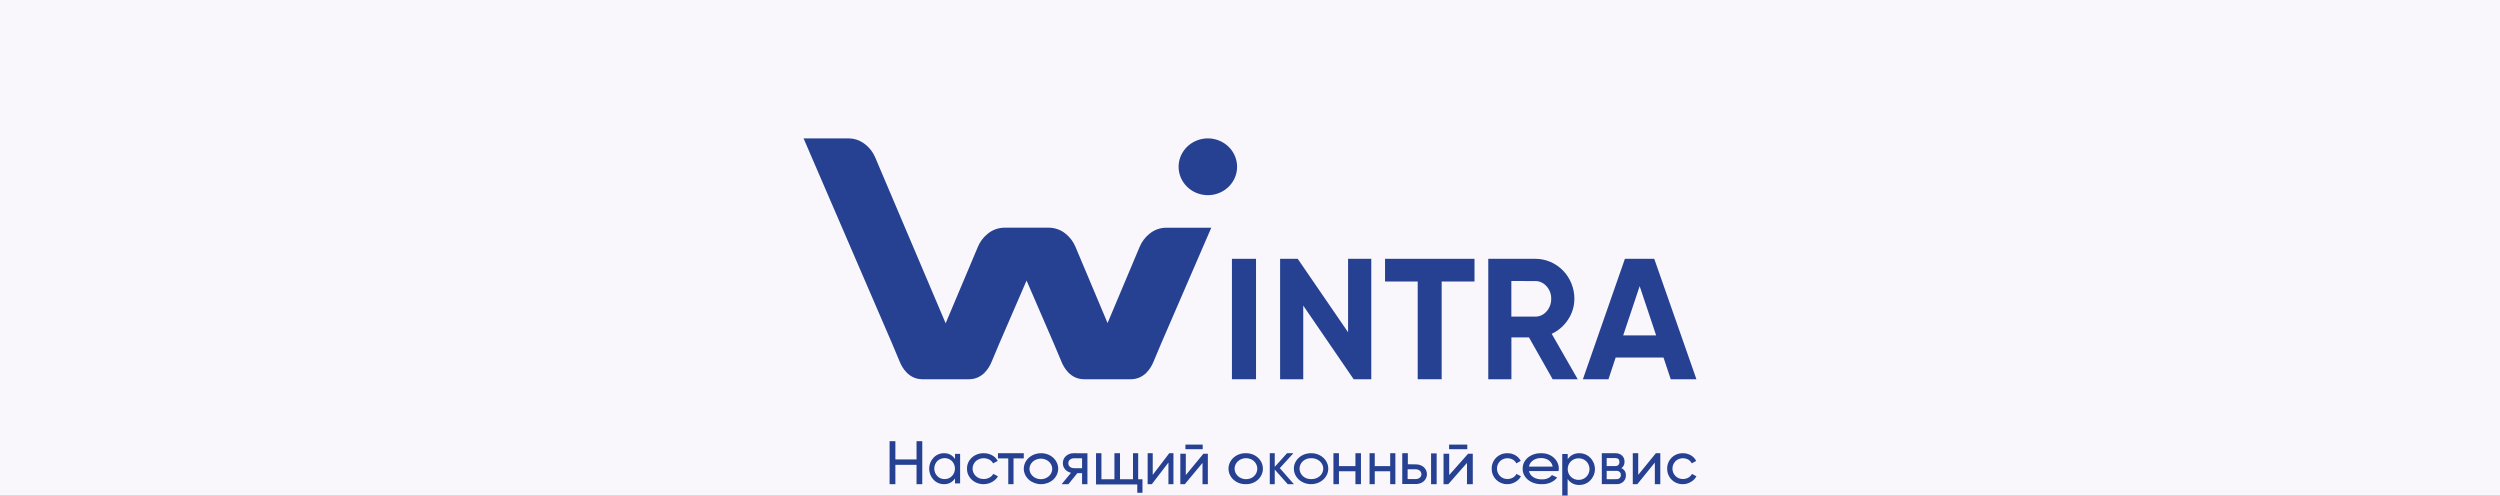 <?xml version="1.0" encoding="UTF-8"?> <svg xmlns="http://www.w3.org/2000/svg" width="560" height="111" viewBox="0 0 560 111" fill="none"><rect x="0" y="0" width="560" height="111" fill="#808080" stroke="none"/><g clip-path="url(#clip0_98_660)"><rect width="560" height="227" fill="#F9F7FC"></rect><path d="M190.167 31C191.334 31.011 192.47 31.377 193.425 32.05C194.602 32.862 195.52 33.998 196.07 35.321L211.827 72.416L219.042 55.297C219.514 54.154 220.265 53.15 221.228 52.377C222.249 51.526 223.524 51.042 224.851 51.004H235.093C236.421 51.043 237.698 51.526 238.721 52.377C239.683 53.15 240.435 54.154 240.906 55.297L248.094 72.365L255.275 55.305C255.752 54.152 256.513 53.139 257.487 52.361C258.525 51.507 259.82 51.03 261.162 51.008H271.329L260.089 76.971C259.496 78.348 258.91 79.733 258.348 81.114C257.821 82.377 256.383 84.903 253.384 84.95H242.773C239.762 84.903 238.332 82.377 237.809 81.114C237.231 79.733 236.661 78.352 236.064 76.971L229.949 62.843L223.833 76.971C223.236 78.348 222.654 79.733 222.092 81.114C221.566 82.377 220.127 84.903 217.124 84.95H206.54C203.53 84.903 202.103 82.377 201.577 81.114C200.979 79.686 200.398 78.257 199.781 76.836L180 31H190.167Z" fill="#264192"></path><path d="M264.021 37.772C263.935 36.482 264.256 35.197 264.941 34.088C265.626 32.979 266.643 32.099 267.856 31.566C269.07 31.033 270.422 30.871 271.732 31.103C273.042 31.334 274.249 31.948 275.191 32.862C276.133 33.776 276.765 34.948 277.004 36.219C277.242 37.491 277.076 38.804 276.526 39.981C275.977 41.159 275.071 42.146 273.928 42.811C272.786 43.476 271.462 43.787 270.133 43.703C268.546 43.603 267.051 42.946 265.926 41.854C264.802 40.763 264.125 39.312 264.021 37.772Z" fill="#264192"></path><path d="M275.954 57.975H281.349V84.95H275.954V57.975Z" fill="#264192"></path><path d="M301.969 57.975H307.168V84.95H303.222L291.927 68.456V84.95H286.744V57.975H290.689L301.969 74.428V57.975Z" fill="#264192"></path><path d="M330.289 57.975V63.059H322.933V84.95H317.565V63.059H310.25V57.975H330.289Z" fill="#264192"></path><path d="M347.795 84.95L342.494 75.584H338.554V84.95H333.372V57.975H343.898C345.047 57.97 346.185 58.198 347.248 58.645C348.311 59.092 349.277 59.75 350.091 60.581C350.905 61.411 351.551 62.398 351.992 63.486C352.433 64.573 352.661 65.738 352.661 66.916C352.664 68.571 352.178 70.189 351.267 71.555C350.361 72.964 349.083 74.081 347.583 74.777L353.41 84.95H347.795ZM338.544 62.943V70.924H343.883C344.362 70.93 344.837 70.83 345.274 70.629C345.711 70.429 346.101 70.133 346.415 69.763C347.112 68.995 347.49 67.98 347.469 66.931C347.493 65.886 347.114 64.874 346.415 64.114C346.101 63.748 345.713 63.456 345.279 63.257C344.845 63.057 344.374 62.955 343.898 62.958L338.544 62.943Z" fill="#264192"></path><path d="M374.242 84.95L372.626 80.093H361.905L360.294 84.95H354.566L363.979 57.975H370.552L380 84.95H374.242ZM363.596 75.125H370.975L367.286 64.099L363.596 75.125Z" fill="#264192"></path><path d="M205.305 98.823H206.59V108.457H205.305V104.121H200.564V108.457H199.268V98.823H200.564V102.912H205.305V98.823Z" fill="#264192"></path><path d="M213.926 101.666H215.067V108.282H213.926V107.146C213.665 107.565 213.299 107.906 212.864 108.136C212.429 108.365 211.942 108.475 211.451 108.453C211.011 108.46 210.575 108.373 210.17 108.199C209.766 108.025 209.402 107.768 209.102 107.444C208.478 106.78 208.131 105.901 208.131 104.988C208.131 104.074 208.478 103.195 209.102 102.531C209.402 102.207 209.766 101.95 210.17 101.776C210.575 101.602 211.011 101.516 211.451 101.522C211.942 101.501 212.429 101.61 212.864 101.84C213.299 102.069 213.665 102.411 213.926 102.829V101.666ZM211.594 107.317C211.9 107.323 212.203 107.266 212.487 107.149C212.77 107.033 213.026 106.859 213.24 106.639C213.67 106.187 213.909 105.586 213.909 104.96C213.909 104.335 213.67 103.734 213.24 103.281C212.798 102.853 212.208 102.613 211.594 102.613C210.98 102.613 210.389 102.853 209.948 103.281C209.518 103.734 209.278 104.335 209.278 104.96C209.278 105.586 209.518 106.187 209.948 106.639C210.161 106.86 210.417 107.034 210.7 107.151C210.984 107.267 211.288 107.324 211.594 107.317Z" fill="#264192"></path><path d="M220.369 108.455C219.874 108.466 219.381 108.384 218.92 108.214C218.46 108.044 218.041 107.789 217.69 107.465C217.339 107.14 217.062 106.754 216.876 106.327C216.691 105.901 216.6 105.445 216.61 104.985C216.599 104.527 216.689 104.071 216.873 103.646C217.057 103.221 217.333 102.835 217.682 102.511C218.032 102.188 218.449 101.933 218.907 101.763C219.366 101.592 219.857 101.51 220.351 101.52C221.016 101.51 221.672 101.673 222.243 101.989C222.785 102.284 223.22 102.722 223.492 103.247L222.451 103.799C222.27 103.448 221.983 103.155 221.624 102.955C221.142 102.698 220.582 102.594 220.031 102.659C219.479 102.724 218.965 102.953 218.567 103.313C218.111 103.761 217.857 104.353 217.857 104.968C217.857 105.584 218.111 106.176 218.567 106.623C218.797 106.845 219.075 107.019 219.382 107.135C219.689 107.251 220.02 107.306 220.351 107.296C220.8 107.304 221.242 107.197 221.63 106.987C222 106.791 222.301 106.5 222.498 106.149L223.545 106.701C223.242 107.219 222.791 107.65 222.243 107.947C221.68 108.272 221.032 108.447 220.369 108.455Z" fill="#264192"></path><path d="M229.326 101.52V102.681H227.029V108.456H225.853V102.681H223.545V101.52H229.326Z" fill="#264192"></path><path d="M235.914 107.452C235.185 108.096 234.206 108.456 233.187 108.456C232.167 108.456 231.188 108.096 230.459 107.452C229.918 106.967 229.55 106.347 229.4 105.672C229.251 104.997 229.327 104.297 229.619 103.661C229.911 103.025 230.406 102.482 231.041 102.101C231.675 101.719 232.421 101.517 233.184 101.52C233.69 101.512 234.193 101.597 234.663 101.77C235.132 101.942 235.558 102.199 235.914 102.524C236.631 103.181 237.033 104.066 237.033 104.988C237.033 105.91 236.631 106.796 235.914 107.452ZM233.184 107.336C233.772 107.33 234.339 107.14 234.789 106.798C235.24 106.457 235.545 105.985 235.655 105.463C235.764 104.941 235.67 104.401 235.389 103.934C235.107 103.468 234.656 103.104 234.111 102.904C233.566 102.704 232.962 102.68 232.4 102.837C231.838 102.993 231.353 103.321 231.028 103.763C230.703 104.206 230.558 104.737 230.617 105.265C230.675 105.794 230.935 106.288 231.351 106.663C231.59 106.882 231.875 107.054 232.19 107.17C232.505 107.286 232.843 107.342 233.184 107.336Z" fill="#264192"></path><path d="M243.584 101.538V108.456H242.382V105.977H241.331L239.324 108.456H237.804L239.901 105.908C239.389 105.793 238.929 105.522 238.591 105.135C238.258 104.759 238.079 104.28 238.086 103.786C238.069 103.483 238.121 103.18 238.238 102.899C238.355 102.617 238.535 102.363 238.765 102.155C239.242 101.73 239.875 101.502 240.526 101.521L243.584 101.538ZM240.58 104.87H242.382V102.656H240.58C240.249 102.646 239.926 102.753 239.672 102.956C239.55 103.056 239.453 103.18 239.389 103.321C239.324 103.462 239.294 103.615 239.3 103.769C239.295 103.921 239.325 104.072 239.39 104.211C239.455 104.35 239.551 104.473 239.672 104.57C239.925 104.772 240.245 104.879 240.574 104.87H240.58Z" fill="#264192"></path><path d="M254.954 107.356H255.915V110.383H254.751V108.517H245.51V101.52H246.722V107.351H249.633V101.52H250.879V107.351H253.79V101.52H254.954V107.356Z" fill="#264192"></path><path d="M261.914 101.52H262.852V108.456H261.728V103.606L258.01 108.456H257.072V101.52H258.212V106.369L261.914 101.52Z" fill="#264192"></path><path d="M269.558 101.643H270.559V108.457H269.361V103.693L265.394 108.457H264.393V101.643H265.622V106.407L269.558 101.643ZM265.538 100.627V99.594H269.403V100.627H265.538Z" fill="#264192"></path><path d="M281.787 107.45C281.437 107.775 281.019 108.031 280.558 108.204C280.097 108.376 279.603 108.461 279.106 108.453C278.598 108.472 278.092 108.396 277.617 108.23C277.142 108.064 276.708 107.812 276.342 107.489C275.975 107.165 275.684 106.777 275.485 106.347C275.285 105.917 275.183 105.455 275.183 104.988C275.183 104.521 275.285 104.058 275.485 103.629C275.684 103.199 275.975 102.811 276.342 102.487C276.708 102.163 277.142 101.911 277.617 101.745C278.092 101.58 278.598 101.504 279.106 101.522C279.603 101.514 280.097 101.599 280.558 101.772C281.019 101.944 281.437 102.201 281.787 102.526C282.494 103.181 282.89 104.065 282.89 104.988C282.89 105.91 282.494 106.795 281.787 107.45ZM279.106 107.334C279.44 107.34 279.772 107.284 280.081 107.168C280.391 107.053 280.671 106.88 280.905 106.661C281.374 106.211 281.636 105.611 281.636 104.988C281.636 104.364 281.374 103.765 280.905 103.314C280.607 103.043 280.241 102.844 279.839 102.734C279.437 102.624 279.012 102.606 278.601 102.683C278.189 102.76 277.805 102.929 277.482 103.174C277.159 103.42 276.906 103.735 276.746 104.091C276.587 104.448 276.525 104.835 276.567 105.218C276.608 105.602 276.752 105.97 276.985 106.291C277.219 106.611 277.534 106.874 277.904 107.056C278.274 107.238 278.687 107.333 279.106 107.334Z" fill="#264192"></path><path d="M289.827 108.456H288.45L285.542 105.184V108.456H284.432V101.52H285.542V104.572L288.295 101.52H289.72L286.673 104.861L289.827 108.456Z" fill="#264192"></path><path d="M296.408 107.435C295.869 107.923 295.181 108.254 294.432 108.389C293.682 108.523 292.905 108.454 292.199 108.191C291.494 107.927 290.891 107.48 290.469 106.908C290.046 106.335 289.823 105.663 289.827 104.976C289.823 104.52 289.92 104.069 290.112 103.648C290.304 103.226 290.588 102.844 290.946 102.522C291.305 102.2 291.731 101.946 292.2 101.774C292.669 101.602 293.171 101.516 293.678 101.52C294.185 101.512 294.688 101.596 295.158 101.768C295.627 101.941 296.053 102.197 296.408 102.522C297.129 103.175 297.534 104.058 297.534 104.978C297.534 105.899 297.129 106.782 296.408 107.435ZM293.678 107.32C294.031 107.335 294.383 107.286 294.714 107.175C295.045 107.065 295.347 106.895 295.603 106.676C295.859 106.457 296.062 106.193 296.201 105.902C296.34 105.61 296.412 105.296 296.412 104.978C296.412 104.661 296.34 104.347 296.201 104.055C296.062 103.764 295.859 103.5 295.603 103.281C295.347 103.062 295.045 102.892 294.714 102.782C294.383 102.671 294.031 102.622 293.678 102.637C293.337 102.63 292.998 102.686 292.682 102.802C292.366 102.917 292.08 103.09 291.841 103.308C291.363 103.758 291.095 104.356 291.095 104.978C291.095 105.601 291.363 106.199 291.841 106.649C292.08 106.867 292.366 107.04 292.682 107.155C292.998 107.271 293.337 107.327 293.678 107.32Z" fill="#264192"></path><path d="M303.615 101.52H304.856V108.456H303.615V105.566H299.924V108.456H298.69V101.52H299.924V104.41H303.615V101.52Z" fill="#264192"></path><path d="M311.401 101.52H312.563V108.456H311.401V105.566H307.944V108.456H306.782V101.52H307.944V104.41H311.401V101.52Z" fill="#264192"></path><path d="M317.117 104.021C317.78 103.998 318.427 104.218 318.925 104.637C319.149 104.841 319.328 105.087 319.45 105.36C319.572 105.632 319.635 105.925 319.635 106.221C319.635 106.518 319.572 106.811 319.45 107.083C319.328 107.355 319.149 107.601 318.925 107.806C318.427 108.225 317.78 108.445 317.117 108.421H314.104V101.52H315.358V103.993L317.117 104.021ZM317.117 107.306C317.446 107.315 317.766 107.211 318.021 107.012C318.142 106.915 318.237 106.794 318.301 106.656C318.365 106.518 318.395 106.369 318.389 106.219C318.393 106.068 318.363 105.919 318.299 105.782C318.236 105.645 318.141 105.523 318.021 105.425C317.769 105.221 317.447 105.113 317.117 105.12H315.309V107.306H317.117ZM320.558 101.554H321.811V108.456H320.558V101.554Z" fill="#264192"></path><path d="M328.846 101.643H329.904V108.457H328.605V103.693L324.411 108.457H323.353V101.643H324.62V106.407L328.846 101.643ZM324.594 100.627V99.594H328.674V100.627H324.594Z" fill="#264192"></path><path d="M337.677 108.455C337.21 108.466 336.746 108.383 336.312 108.212C335.879 108.042 335.485 107.787 335.155 107.462C334.824 107.138 334.564 106.751 334.391 106.325C334.217 105.9 334.133 105.444 334.144 104.985C334.132 104.527 334.216 104.071 334.389 103.645C334.563 103.219 334.823 102.832 335.153 102.508C335.484 102.184 335.878 101.929 336.312 101.76C336.746 101.59 337.21 101.509 337.677 101.521C338.303 101.511 338.92 101.674 339.458 101.99C339.97 102.286 340.382 102.723 340.643 103.247L339.66 103.799C339.488 103.448 339.214 103.155 338.874 102.955C338.419 102.699 337.892 102.595 337.371 102.66C336.851 102.725 336.367 102.954 335.992 103.314C335.562 103.761 335.322 104.353 335.322 104.969C335.322 105.584 335.562 106.176 335.992 106.624C336.209 106.845 336.472 107.019 336.762 107.135C337.052 107.251 337.364 107.306 337.677 107.297C338.101 107.304 338.519 107.197 338.885 106.988C339.233 106.791 339.515 106.5 339.699 106.149L340.694 106.701C340.406 107.22 339.979 107.652 339.458 107.948C338.924 108.277 338.307 108.453 337.677 108.455Z" fill="#264192"></path><path d="M342.492 105.518C342.591 106.062 342.941 106.552 343.466 106.885C344.012 107.221 344.677 107.394 345.355 107.376C345.804 107.403 346.254 107.328 346.656 107.158C347.058 106.988 347.396 106.73 347.634 106.411L348.806 106.962C348.437 107.446 347.92 107.839 347.307 108.101C346.694 108.362 346.009 108.483 345.321 108.451C344.758 108.468 344.196 108.39 343.67 108.221C343.144 108.053 342.664 107.797 342.261 107.47C341.87 107.144 341.564 106.756 341.361 106.328C341.158 105.901 341.063 105.443 341.081 104.983C341.065 104.528 341.159 104.074 341.357 103.649C341.555 103.224 341.853 102.836 342.234 102.508C342.624 102.181 343.092 101.924 343.607 101.754C344.123 101.584 344.675 101.505 345.229 101.522C345.763 101.508 346.295 101.593 346.786 101.769C347.277 101.945 347.716 102.209 348.071 102.541C348.799 103.216 349.192 104.094 349.171 105C349.168 105.172 349.153 105.343 349.124 105.513L342.492 105.518ZM345.229 102.608C344.561 102.586 343.907 102.77 343.394 103.126C342.897 103.48 342.576 103.975 342.492 104.515H347.793C347.722 103.965 347.405 103.457 346.905 103.093C346.434 102.769 345.839 102.597 345.229 102.608Z" fill="#264192"></path><path d="M353.759 101.521C354.224 101.515 354.684 101.604 355.111 101.782C355.538 101.96 355.922 102.224 356.238 102.556C356.897 103.237 357.264 104.138 357.264 105.074C357.264 106.01 356.897 106.911 356.238 107.592C355.922 107.924 355.538 108.188 355.111 108.366C354.684 108.544 354.224 108.633 353.759 108.627C353.241 108.649 352.727 108.536 352.268 108.301C351.809 108.066 351.422 107.716 351.147 107.287V111.153H349.942V101.696H351.17V102.867C351.443 102.44 351.825 102.091 352.28 101.855C352.734 101.619 353.245 101.504 353.759 101.521ZM353.609 107.491C353.932 107.497 354.253 107.439 354.551 107.319C354.85 107.199 355.121 107.021 355.346 106.795C355.8 106.332 356.053 105.715 356.053 105.074C356.053 104.433 355.8 103.816 355.346 103.353C355.121 103.127 354.85 102.949 354.551 102.829C354.253 102.709 353.932 102.651 353.609 102.657C353.285 102.654 352.963 102.715 352.664 102.836C352.364 102.956 352.092 103.134 351.865 103.36C351.637 103.585 351.459 103.852 351.339 104.146C351.22 104.44 351.162 104.755 351.17 105.071C351.161 105.39 351.219 105.707 351.339 106.003C351.46 106.3 351.641 106.569 351.871 106.795C352.097 107.02 352.368 107.197 352.667 107.317C352.965 107.436 353.286 107.495 353.609 107.491Z" fill="#264192"></path><path d="M363.188 104.879C363.498 104.994 363.764 105.213 363.946 105.501C364.128 105.79 364.217 106.132 364.198 106.478C364.206 106.739 364.162 106.998 364.067 107.239C363.973 107.48 363.83 107.697 363.649 107.876C363.224 108.276 362.666 108.484 362.097 108.453H358.805V101.523H361.822C362.373 101.49 362.915 101.675 363.342 102.043C363.523 102.213 363.665 102.423 363.76 102.657C363.855 102.892 363.9 103.145 363.89 103.4C363.908 103.69 363.853 103.98 363.729 104.239C363.606 104.499 363.419 104.72 363.188 104.879ZM361.784 102.603H359.897V104.405H361.746C362.409 104.405 362.744 104.099 362.744 103.481C362.744 102.863 362.426 102.603 361.762 102.603H361.784ZM362.031 107.333C362.307 107.355 362.582 107.266 362.799 107.084C362.891 106.995 362.962 106.886 363.009 106.764C363.055 106.642 363.075 106.511 363.068 106.38C363.074 106.254 363.053 106.128 363.006 106.012C362.96 105.896 362.889 105.793 362.799 105.71C362.579 105.535 362.306 105.448 362.031 105.468H359.897V107.338L362.031 107.333Z" fill="#264192"></path><path d="M370.916 101.52H371.907V108.456H370.685V103.606L366.756 108.456H365.742V101.52H366.964V106.369L370.916 101.52Z" fill="#264192"></path><path d="M376.975 108.455C376.508 108.465 376.045 108.382 375.613 108.211C375.18 108.04 374.787 107.785 374.458 107.46C374.129 107.136 373.869 106.75 373.696 106.324C373.523 105.899 373.439 105.443 373.45 104.985C373.438 104.527 373.522 104.071 373.695 103.646C373.868 103.22 374.127 102.834 374.456 102.51C374.786 102.186 375.179 101.931 375.612 101.761C376.045 101.591 376.509 101.509 376.975 101.521C377.602 101.51 378.221 101.673 378.759 101.989C379.271 102.285 379.683 102.723 379.944 103.247L378.961 103.799C378.789 103.448 378.516 103.155 378.176 102.955C377.721 102.699 377.194 102.595 376.675 102.66C376.155 102.725 375.671 102.954 375.296 103.314C374.867 103.761 374.627 104.353 374.627 104.969C374.627 105.584 374.867 106.176 375.296 106.624C375.514 106.845 375.776 107.019 376.066 107.135C376.356 107.251 376.667 107.306 376.98 107.297C377.405 107.305 377.825 107.198 378.193 106.988C378.54 106.791 378.823 106.5 379.006 106.149L380 106.701C379.713 107.22 379.286 107.652 378.765 107.948C378.228 108.277 377.608 108.453 376.975 108.455Z" fill="#264192"></path></g><defs><clipPath id="clip0_98_660"><rect width="560" height="111" fill="white"></rect></clipPath></defs></svg> 